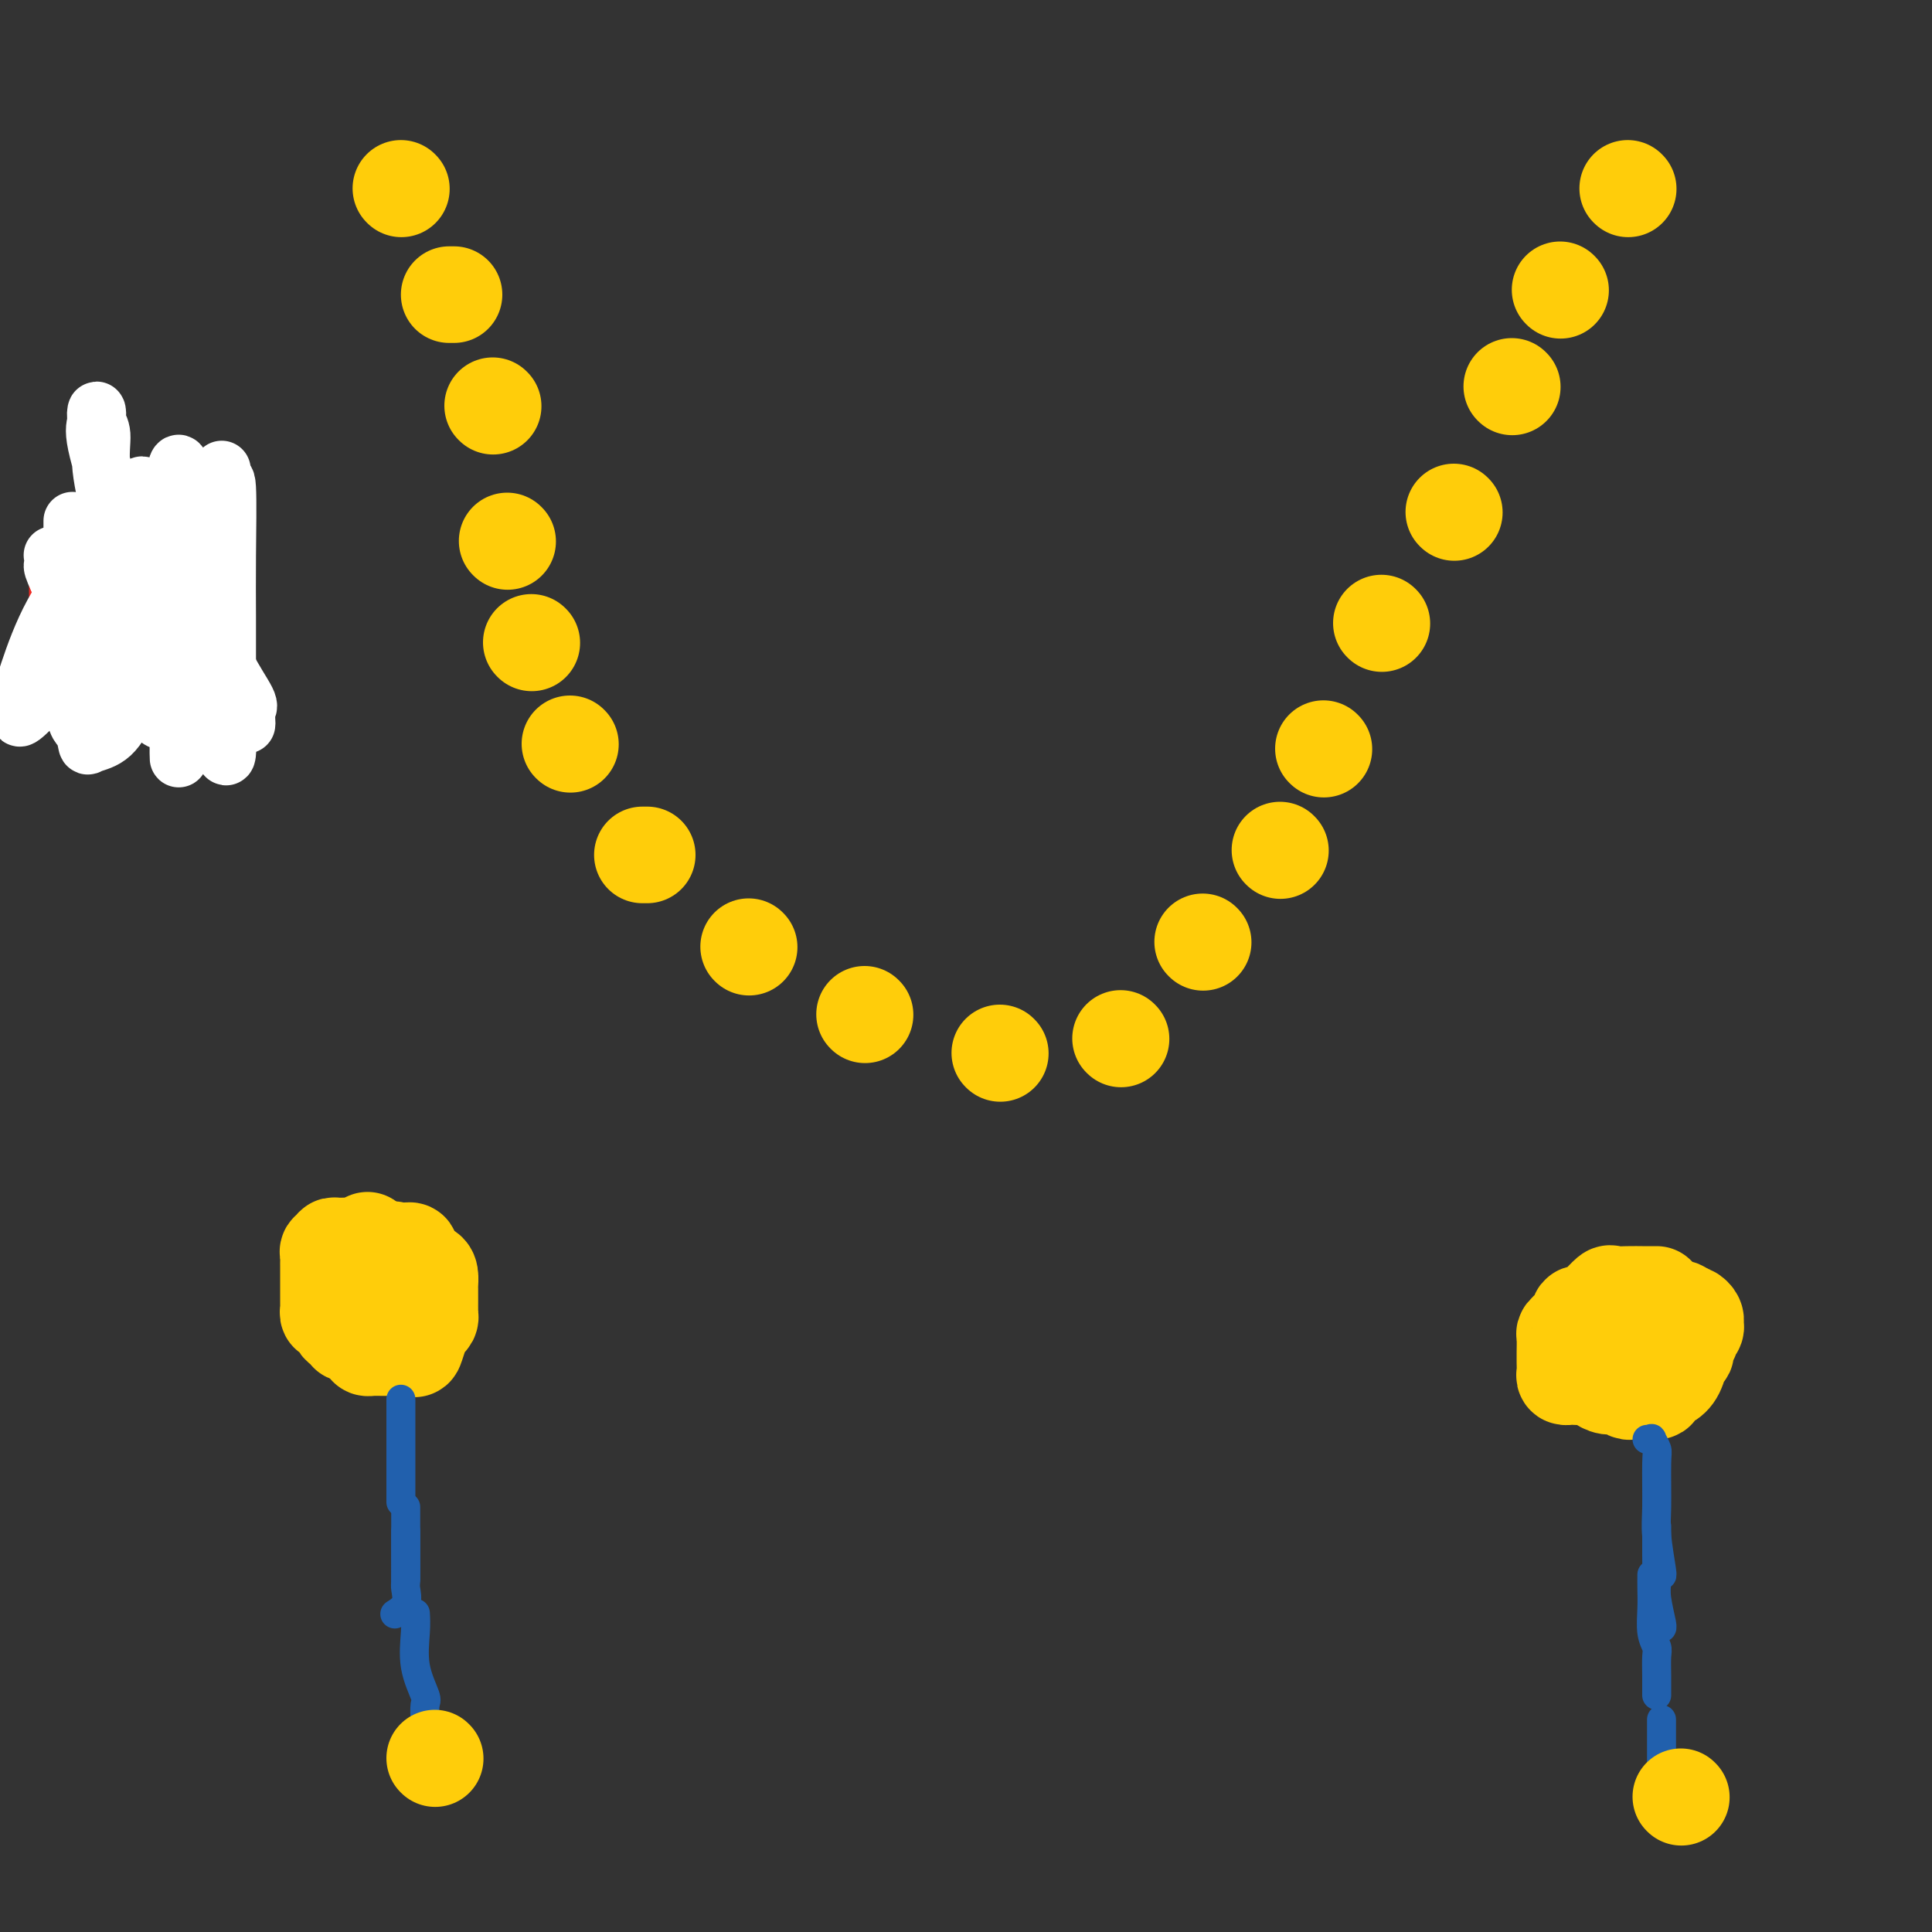 <svg viewBox='0 0 400 400' version='1.1' xmlns='http://www.w3.org/2000/svg' xmlns:xlink='http://www.w3.org/1999/xlink'><rect x="0" y="0" width="400" height="400" fill="#333333" stroke="none"/><g fill='none' stroke='#FFCD0A' stroke-width='20' stroke-linecap='round' stroke-linejoin='round'><path d='M105,112c0.000,0.000 0.100,0.100 0.1,0.1'/><path d='M110,133c0.000,0.000 0.100,0.100 0.1,0.1'/><path d='M118,154c0.000,0.000 0.100,0.100 0.1,0.1'/><path d='M133,177c0.417,0.000 0.833,0.000 1,0c0.167,0.000 0.083,0.000 0,0'/><path d='M155,196c0.000,0.000 0.100,0.100 0.1,0.1'/><path d='M179,210c0.000,0.000 0.100,0.100 0.1,0.1'/><path d='M207,218c0.000,0.000 0.100,0.100 0.1,0.1'/><path d='M232,215c0.000,0.000 0.100,0.100 0.1,0.1'/><path d='M249,195c0.000,0.000 0.100,0.100 0.1,0.1'/><path d='M265,176c0.000,0.000 0.100,0.100 0.1,0.1'/><path d='M274,155c0.000,0.000 0.100,0.100 0.1,0.1'/><path d='M286,129c0.000,0.000 0.100,0.100 0.1,0.1'/><path d='M301,106c0.000,0.000 0.100,0.100 0.1,0.1'/><path d='M313,80c0.000,0.000 0.100,0.100 0.1,0.1'/><path d='M323,60c0.000,0.000 0.100,0.100 0.1,0.1'/><path d='M102,84c0.000,0.000 0.100,0.100 0.1,0.1'/><path d='M94,61c-0.417,0.000 -0.833,0.000 -1,0c-0.167,0.000 -0.083,0.000 0,0'/><path d='M337,39c0.000,0.000 0.100,0.100 0.1,0.1'/><path d='M83,39c0.000,0.000 0.100,0.100 0.1,0.1'/><path d='M73,259c-0.229,-0.431 -0.457,-0.862 -1,-1c-0.543,-0.138 -1.399,0.019 -2,0c-0.601,-0.019 -0.946,-0.212 -1,0c-0.054,0.212 0.182,0.831 0,1c-0.182,0.169 -0.781,-0.110 -1,0c-0.219,0.110 -0.059,0.611 0,1c0.059,0.389 0.016,0.666 0,1c-0.016,0.334 -0.004,0.724 0,1c0.004,0.276 0.001,0.436 0,1c-0.001,0.564 -0.000,1.531 0,2c0.000,0.469 0.000,0.440 0,1c-0.000,0.560 -0.001,1.709 0,2c0.001,0.291 0.003,-0.278 0,0c-0.003,0.278 -0.012,1.402 0,2c0.012,0.598 0.044,0.671 0,1c-0.044,0.329 -0.166,0.915 0,1c0.166,0.085 0.618,-0.331 1,0c0.382,0.331 0.694,1.408 1,2c0.306,0.592 0.607,0.698 1,1c0.393,0.302 0.879,0.799 1,1c0.121,0.201 -0.122,0.105 0,0c0.122,-0.105 0.610,-0.221 1,0c0.390,0.221 0.683,0.777 1,1c0.317,0.223 0.659,0.111 1,0'/><path d='M75,277c1.263,1.536 0.920,1.876 1,2c0.080,0.124 0.583,0.034 1,0c0.417,-0.034 0.749,-0.010 1,0c0.251,0.010 0.420,0.005 1,0c0.580,-0.005 1.570,-0.011 2,0c0.430,0.011 0.300,0.038 1,0c0.700,-0.038 2.230,-0.143 3,0c0.770,0.143 0.781,0.532 1,0c0.219,-0.532 0.647,-1.987 1,-3c0.353,-1.013 0.630,-1.585 1,-2c0.370,-0.415 0.831,-0.674 1,-1c0.169,-0.326 0.045,-0.717 0,-1c-0.045,-0.283 -0.012,-0.456 0,-1c0.012,-0.544 0.004,-1.459 0,-2c-0.004,-0.541 -0.003,-0.709 0,-1c0.003,-0.291 0.007,-0.704 0,-1c-0.007,-0.296 -0.027,-0.475 0,-1c0.027,-0.525 0.099,-1.398 0,-2c-0.099,-0.602 -0.370,-0.935 -1,-1c-0.630,-0.065 -1.618,0.136 -2,0c-0.382,-0.136 -0.158,-0.611 0,-1c0.158,-0.389 0.250,-0.693 0,-1c-0.250,-0.307 -0.840,-0.618 -1,-1c-0.160,-0.382 0.112,-0.834 0,-1c-0.112,-0.166 -0.607,-0.045 -1,0c-0.393,0.045 -0.684,0.013 -1,0c-0.316,-0.013 -0.658,-0.006 -1,0'/><path d='M82,259c-1.122,-0.619 -0.927,-0.166 -1,0c-0.073,0.166 -0.415,0.044 -1,0c-0.585,-0.044 -1.414,-0.009 -2,0c-0.586,0.009 -0.930,-0.009 -1,0c-0.070,0.009 0.135,0.043 0,0c-0.135,-0.043 -0.611,-0.165 -1,0c-0.389,0.165 -0.693,0.616 -1,1c-0.307,0.384 -0.618,0.702 -1,1c-0.382,0.298 -0.834,0.575 -1,1c-0.166,0.425 -0.045,0.999 0,1c0.045,0.001 0.013,-0.571 0,-1c-0.013,-0.429 -0.006,-0.714 0,-1'/><path d='M73,261c-1.379,0.141 -0.327,-0.505 0,-1c0.327,-0.495 -0.070,-0.837 0,-1c0.070,-0.163 0.606,-0.147 1,0c0.394,0.147 0.644,0.424 1,0c0.356,-0.424 0.816,-1.550 1,-2c0.184,-0.450 0.092,-0.225 0,0'/><path d='M343,268c-0.322,0.000 -0.643,0.001 -1,0c-0.357,-0.001 -0.749,-0.002 -1,0c-0.251,0.002 -0.361,0.007 -1,0c-0.639,-0.007 -1.807,-0.027 -3,0c-1.193,0.027 -2.412,0.102 -3,0c-0.588,-0.102 -0.543,-0.382 -1,0c-0.457,0.382 -1.414,1.426 -2,2c-0.586,0.574 -0.801,0.679 -1,1c-0.199,0.321 -0.382,0.859 -1,1c-0.618,0.141 -1.672,-0.117 -2,0c-0.328,0.117 0.070,0.607 0,1c-0.070,0.393 -0.607,0.690 -1,1c-0.393,0.310 -0.641,0.632 -1,1c-0.359,0.368 -0.828,0.780 -1,1c-0.172,0.220 -0.046,0.248 0,1c0.046,0.752 0.011,2.230 0,3c-0.011,0.770 -0.000,0.833 0,1c0.000,0.167 -0.011,0.437 0,1c0.011,0.563 0.044,1.419 0,2c-0.044,0.581 -0.167,0.888 0,1c0.167,0.112 0.622,0.030 1,0c0.378,-0.030 0.679,-0.009 1,0c0.321,0.009 0.660,0.004 1,0'/><path d='M327,285c0.644,0.152 0.753,0.031 1,0c0.247,-0.031 0.632,0.029 1,0c0.368,-0.029 0.718,-0.148 1,0c0.282,0.148 0.495,0.561 1,1c0.505,0.439 1.301,0.902 2,1c0.699,0.098 1.302,-0.170 2,0c0.698,0.170 1.493,0.778 2,1c0.507,0.222 0.726,0.059 1,0c0.274,-0.059 0.603,-0.015 1,0c0.397,0.015 0.861,0.001 1,0c0.139,-0.001 -0.048,0.011 0,0c0.048,-0.011 0.331,-0.046 1,0c0.669,0.046 1.724,0.172 2,0c0.276,-0.172 -0.227,-0.644 0,-1c0.227,-0.356 1.184,-0.597 2,-1c0.816,-0.403 1.491,-0.968 2,-2c0.509,-1.032 0.853,-2.532 1,-3c0.147,-0.468 0.096,0.096 0,0c-0.096,-0.096 -0.237,-0.852 0,-1c0.237,-0.148 0.852,0.311 1,0c0.148,-0.311 -0.171,-1.393 0,-2c0.171,-0.607 0.831,-0.740 1,-1c0.169,-0.260 -0.154,-0.648 0,-1c0.154,-0.352 0.784,-0.669 1,-1c0.216,-0.331 0.016,-0.677 0,-1c-0.016,-0.323 0.150,-0.623 0,-1c-0.150,-0.377 -0.617,-0.832 -1,-1c-0.383,-0.168 -0.681,-0.048 -1,0c-0.319,0.048 -0.660,0.024 -1,0'/><path d='M348,272c-0.472,-0.399 -0.154,0.103 0,0c0.154,-0.103 0.142,-0.811 0,-1c-0.142,-0.189 -0.416,0.142 -1,0c-0.584,-0.142 -1.480,-0.756 -2,-1c-0.520,-0.244 -0.664,-0.118 -1,0c-0.336,0.118 -0.864,0.228 -1,0c-0.136,-0.228 0.121,-0.793 0,-1c-0.121,-0.207 -0.620,-0.055 -1,0c-0.380,0.055 -0.641,0.015 -1,0c-0.359,-0.015 -0.817,-0.004 -1,0c-0.183,0.004 -0.092,0.002 0,0'/></g>
<g fill='none' stroke='#2160AD' stroke-width='6' stroke-linecap='round' stroke-linejoin='round'><path d='M83,290c0.000,-0.274 0.000,-0.548 0,0c0.000,0.548 0.000,1.917 0,3c0.000,1.083 -0.000,1.880 0,3c0.000,1.120 0.000,2.563 0,4c0.000,1.437 0.000,2.869 0,4c0.000,1.131 -0.000,1.963 0,3c0.000,1.037 0.000,2.279 0,3c0.000,0.721 -0.000,0.920 0,1c0.000,0.080 0.000,0.040 0,0'/><path d='M84,312c0.000,0.327 0.000,0.654 0,1c0.000,0.346 0.000,0.709 0,1c0.000,0.291 0.000,0.508 0,1c-0.000,0.492 0.000,1.260 0,2c0.000,0.740 0.000,1.452 0,2c0.000,0.548 0.000,0.930 0,2c0.000,1.070 0.000,2.826 0,4c0.000,1.174 0.000,1.764 0,2c0.000,0.236 0.000,0.118 0,0'/><path d='M84,317c0.001,0.646 0.002,1.293 0,2c-0.002,0.707 -0.008,1.475 0,3c0.008,1.525 0.030,3.806 0,5c-0.030,1.194 -0.111,1.299 0,2c0.111,0.701 0.415,1.996 0,3c-0.415,1.004 -1.547,1.715 -2,2c-0.453,0.285 -0.226,0.142 0,0'/><path d='M86,334c0.061,1.070 0.121,2.139 0,4c-0.121,1.861 -0.425,4.513 0,7c0.425,2.487 1.578,4.810 2,6c0.422,1.190 0.113,1.247 0,2c-0.113,0.753 -0.030,2.203 0,3c0.030,0.797 0.009,0.942 0,1c-0.009,0.058 -0.004,0.029 0,0'/><path d='M341,298c0.453,0.053 0.906,0.107 1,0c0.094,-0.107 -0.172,-0.374 0,0c0.172,0.374 0.782,1.390 1,2c0.218,0.610 0.044,0.815 0,3c-0.044,2.185 0.041,6.351 0,9c-0.041,2.649 -0.207,3.782 0,6c0.207,2.218 0.786,5.520 1,7c0.214,1.480 0.061,1.137 0,1c-0.061,-0.137 -0.031,-0.069 0,0'/><path d='M343,316c0.002,0.522 0.004,1.044 0,2c-0.004,0.956 -0.015,2.347 0,4c0.015,1.653 0.057,3.567 0,5c-0.057,1.433 -0.211,2.384 0,4c0.211,1.616 0.788,3.897 1,5c0.212,1.103 0.061,1.030 0,1c-0.061,-0.030 -0.030,-0.015 0,0'/><path d='M342,326c-0.008,0.945 -0.016,1.889 0,3c0.016,1.111 0.057,2.387 0,4c-0.057,1.613 -0.211,3.563 0,5c0.211,1.437 0.789,2.361 1,3c0.211,0.639 0.057,0.995 0,2c-0.057,1.005 -0.015,2.661 0,4c0.015,1.339 0.004,2.360 0,3c-0.004,0.640 -0.001,0.897 0,1c0.001,0.103 0.001,0.051 0,0'/><path d='M344,356c0.000,1.519 0.000,3.038 0,4c0.000,0.962 0.000,1.368 0,2c0.000,0.632 0.000,1.489 0,2c0.000,0.511 0.000,0.676 0,1c0.000,0.324 -0.000,0.807 0,1c0.000,0.193 0.000,0.097 0,0'/></g>
<g fill='none' stroke='#FFCD0A' stroke-width='12' stroke-linecap='round' stroke-linejoin='round'><path d='M90,362c0.000,0.000 0.100,0.100 0.1,0.1'/></g>
<g fill='none' stroke='#FFCD0A' stroke-width='20' stroke-linecap='round' stroke-linejoin='round'><path d='M90,364c0.000,0.000 0.100,0.100 0.1,0.1'/><path d='M348,372c0.000,0.000 0.100,0.100 0.1,0.1'/></g>
<g fill='none' stroke='#EE2B24' stroke-width='12' stroke-linecap='round' stroke-linejoin='round'><path d='M28,124c-0.022,0.112 -0.044,0.224 0,0c0.044,-0.224 0.152,-0.783 0,-1c-0.152,-0.217 -0.566,-0.090 -1,0c-0.434,0.090 -0.890,0.144 -1,0c-0.110,-0.144 0.126,-0.485 0,-1c-0.126,-0.515 -0.612,-1.202 -1,-2c-0.388,-0.798 -0.677,-1.706 -1,-2c-0.323,-0.294 -0.679,0.026 -1,0c-0.321,-0.026 -0.608,-0.397 -1,-1c-0.392,-0.603 -0.890,-1.436 -1,-2c-0.110,-0.564 0.167,-0.858 0,-1c-0.167,-0.142 -0.776,-0.132 -1,0c-0.224,0.132 -0.061,0.385 0,0c0.061,-0.385 0.019,-1.408 0,-2c-0.019,-0.592 -0.017,-0.754 0,-1c0.017,-0.246 0.049,-0.577 0,-1c-0.049,-0.423 -0.178,-0.940 0,-1c0.178,-0.060 0.663,0.335 1,0c0.337,-0.335 0.525,-1.400 1,-2c0.475,-0.600 1.236,-0.734 2,-1c0.764,-0.266 1.532,-0.663 2,-1c0.468,-0.337 0.635,-0.612 1,-1c0.365,-0.388 0.928,-0.889 1,-1c0.072,-0.111 -0.348,0.166 0,0c0.348,-0.166 1.464,-0.777 2,-1c0.536,-0.223 0.490,-0.060 1,0c0.510,0.060 1.574,0.017 2,0c0.426,-0.017 0.213,-0.009 0,0'/><path d='M33,102c2.410,-1.064 1.936,-0.224 2,0c0.064,0.224 0.664,-0.167 1,0c0.336,0.167 0.406,0.893 1,1c0.594,0.107 1.713,-0.404 2,0c0.287,0.404 -0.259,1.723 0,2c0.259,0.277 1.323,-0.487 2,0c0.677,0.487 0.966,2.225 1,3c0.034,0.775 -0.187,0.588 0,1c0.187,0.412 0.782,1.422 1,2c0.218,0.578 0.057,0.722 0,1c-0.057,0.278 -0.012,0.689 0,1c0.012,0.311 -0.011,0.523 0,1c0.011,0.477 0.056,1.219 0,2c-0.056,0.781 -0.211,1.600 0,3c0.211,1.400 0.789,3.382 1,4c0.211,0.618 0.057,-0.127 0,0c-0.057,0.127 -0.015,1.125 0,2c0.015,0.875 0.004,1.626 0,2c-0.004,0.374 -0.001,0.373 0,1c0.001,0.627 0.000,1.884 0,3c-0.000,1.116 -0.000,2.091 0,3c0.000,0.909 0.000,1.753 0,2c-0.000,0.247 -0.000,-0.103 0,0c0.000,0.103 0.000,0.657 0,1c-0.000,0.343 -0.000,0.473 0,1c0.000,0.527 0.000,1.449 0,2c-0.000,0.551 -0.000,0.729 0,1c0.000,0.271 0.000,0.636 0,1'/><path d='M44,142c0.212,5.034 0.244,2.119 0,1c-0.244,-1.119 -0.762,-0.444 -1,0c-0.238,0.444 -0.196,0.655 -1,1c-0.804,0.345 -2.456,0.825 -3,1c-0.544,0.175 0.019,0.047 0,0c-0.019,-0.047 -0.621,-0.013 -1,0c-0.379,0.013 -0.536,0.003 -1,0c-0.464,-0.003 -1.237,-0.001 -2,0c-0.763,0.001 -1.517,0.000 -2,0c-0.483,-0.000 -0.696,-0.001 -1,0c-0.304,0.001 -0.697,0.002 -1,0c-0.303,-0.002 -0.514,-0.007 -1,0c-0.486,0.007 -1.246,0.028 -2,0c-0.754,-0.028 -1.500,-0.104 -2,0c-0.500,0.104 -0.754,0.389 -1,0c-0.246,-0.389 -0.486,-1.453 -1,-2c-0.514,-0.547 -1.303,-0.577 -2,-1c-0.697,-0.423 -1.301,-1.238 -2,-2c-0.699,-0.762 -1.492,-1.472 -2,-2c-0.508,-0.528 -0.730,-0.873 -1,-1c-0.270,-0.127 -0.588,-0.034 -1,0c-0.412,0.034 -0.919,0.009 -1,-1c-0.081,-1.009 0.262,-3.003 0,-4c-0.262,-0.997 -1.131,-0.999 -2,-1'/><path d='M13,131c-2.083,-3.101 -1.290,-3.853 -1,-4c0.290,-0.147 0.078,0.311 0,0c-0.078,-0.311 -0.021,-1.393 0,-2c0.021,-0.607 0.006,-0.740 0,-1c-0.006,-0.260 -0.002,-0.647 0,-1c0.002,-0.353 0.004,-0.673 0,-1c-0.004,-0.327 -0.012,-0.662 0,-1c0.012,-0.338 0.044,-0.679 0,-1c-0.044,-0.321 -0.163,-0.622 0,-1c0.163,-0.378 0.610,-0.833 1,-1c0.390,-0.167 0.724,-0.045 1,0c0.276,0.045 0.493,0.012 1,0c0.507,-0.012 1.305,-0.005 2,0c0.695,0.005 1.288,0.007 2,0c0.712,-0.007 1.543,-0.023 2,0c0.457,0.023 0.540,0.086 1,0c0.460,-0.086 1.298,-0.322 2,0c0.702,0.322 1.267,1.203 2,2c0.733,0.797 1.633,1.509 3,2c1.367,0.491 3.203,0.759 4,1c0.797,0.241 0.557,0.454 1,1c0.443,0.546 1.569,1.424 2,2c0.431,0.576 0.168,0.851 0,1c-0.168,0.149 -0.241,0.173 0,1c0.241,0.827 0.797,2.458 1,3c0.203,0.542 0.054,-0.005 0,0c-0.054,0.005 -0.015,0.562 0,1c0.015,0.438 0.004,0.757 0,1c-0.004,0.243 -0.001,0.412 0,1c0.001,0.588 0.000,1.597 0,2c-0.000,0.403 -0.000,0.202 0,0'/><path d='M37,136c0.209,1.547 0.230,0.415 0,0c-0.230,-0.415 -0.713,-0.111 -1,0c-0.287,0.111 -0.378,0.030 -1,0c-0.622,-0.030 -1.775,-0.007 -2,0c-0.225,0.007 0.479,0.000 0,0c-0.479,-0.000 -2.140,0.006 -3,0c-0.860,-0.006 -0.921,-0.025 -1,0c-0.079,0.025 -0.178,0.095 -1,0c-0.822,-0.095 -2.367,-0.355 -3,-1c-0.633,-0.645 -0.354,-1.674 -1,-2c-0.646,-0.326 -2.217,0.053 -3,0c-0.783,-0.053 -0.777,-0.536 -1,-1c-0.223,-0.464 -0.673,-0.909 -1,-1c-0.327,-0.091 -0.529,0.172 -1,0c-0.471,-0.172 -1.210,-0.778 -1,-1c0.210,-0.222 1.370,-0.059 2,0c0.630,0.059 0.729,0.016 1,0c0.271,-0.016 0.716,-0.003 1,0c0.284,0.003 0.409,-0.002 1,0c0.591,0.002 1.647,0.013 2,0c0.353,-0.013 0.004,-0.049 0,0c-0.004,0.049 0.339,0.182 1,0c0.661,-0.182 1.641,-0.678 2,-1c0.359,-0.322 0.097,-0.471 1,-2c0.903,-1.529 2.972,-4.437 4,-6c1.028,-1.563 1.014,-1.782 1,-2'/><path d='M33,119c1.056,-2.442 -0.305,-3.046 0,-4c0.305,-0.954 2.274,-2.257 3,-3c0.726,-0.743 0.207,-0.927 0,-1c-0.207,-0.073 -0.104,-0.037 0,0'/></g>
<g fill='none' stroke='#FFFFFF' stroke-width='12' stroke-linecap='round' stroke-linejoin='round'><path d='M51,150c0.028,-0.212 0.057,-0.425 0,-1c-0.057,-0.575 -0.198,-1.514 0,-2c0.198,-0.486 0.737,-0.519 0,-2c-0.737,-1.481 -2.749,-4.410 -4,-7c-1.251,-2.590 -1.739,-4.842 -3,-8c-1.261,-3.158 -3.293,-7.223 -5,-11c-1.707,-3.777 -3.087,-7.266 -4,-10c-0.913,-2.734 -1.359,-4.714 -2,-6c-0.641,-1.286 -1.478,-1.879 -2,-2c-0.522,-0.121 -0.731,0.231 -1,0c-0.269,-0.231 -0.598,-1.043 -1,0c-0.402,1.043 -0.876,3.943 -1,8c-0.124,4.057 0.102,9.271 0,14c-0.102,4.729 -0.531,8.972 0,13c0.531,4.028 2.023,7.842 3,10c0.977,2.158 1.438,2.661 2,3c0.562,0.339 1.224,0.516 2,0c0.776,-0.516 1.664,-1.724 2,-3c0.336,-1.276 0.119,-2.618 0,-5c-0.119,-2.382 -0.140,-5.803 0,-9c0.140,-3.197 0.440,-6.171 0,-9c-0.440,-2.829 -1.621,-5.514 -2,-7c-0.379,-1.486 0.042,-1.774 0,-2c-0.042,-0.226 -0.547,-0.390 -1,0c-0.453,0.390 -0.853,1.336 -1,5c-0.147,3.664 -0.042,10.047 0,14c0.042,3.953 0.021,5.477 0,7'/><path d='M33,140c-0.412,4.811 -0.443,4.840 0,5c0.443,0.160 1.358,0.453 3,-1c1.642,-1.453 4.009,-4.652 5,-8c0.991,-3.348 0.605,-6.844 1,-10c0.395,-3.156 1.570,-5.972 2,-8c0.430,-2.028 0.113,-3.269 0,-4c-0.113,-0.731 -0.024,-0.951 0,-1c0.024,-0.049 -0.018,0.072 0,2c0.018,1.928 0.096,5.663 0,7c-0.096,1.337 -0.365,0.276 0,6c0.365,5.724 1.366,18.233 2,24c0.634,5.767 0.902,4.791 1,4c0.098,-0.791 0.026,-1.399 0,-3c-0.026,-1.601 -0.006,-4.197 0,-6c0.006,-1.803 -0.001,-2.815 0,-6c0.001,-3.185 0.011,-8.545 0,-13c-0.011,-4.455 -0.041,-8.007 0,-13c0.041,-4.993 0.155,-11.427 0,-14c-0.155,-2.573 -0.577,-1.287 -1,0'/><path d='M46,101c-0.167,-8.148 -0.083,-1.018 0,2c0.083,3.018 0.166,1.924 0,3c-0.166,1.076 -0.580,4.322 -1,7c-0.420,2.678 -0.844,4.788 -1,8c-0.156,3.212 -0.042,7.526 0,11c0.042,3.474 0.011,6.107 0,8c-0.011,1.893 -0.003,3.045 0,3c0.003,-0.045 0.001,-1.287 0,-3c-0.001,-1.713 0.001,-3.898 0,-6c-0.001,-2.102 -0.003,-4.123 0,-7c0.003,-2.877 0.011,-6.612 0,-10c-0.011,-3.388 -0.042,-6.428 -1,-9c-0.958,-2.572 -2.845,-4.674 -4,-7c-1.155,-2.326 -1.578,-4.874 -2,-5c-0.422,-0.126 -0.841,2.171 -1,8c-0.159,5.829 -0.057,15.192 0,21c0.057,5.808 0.068,8.063 0,11c-0.068,2.937 -0.214,6.558 0,9c0.214,2.442 0.789,3.707 1,5c0.211,1.293 0.056,2.615 0,4c-0.056,1.385 -0.015,2.835 0,3c0.015,0.165 0.004,-0.953 0,-2c-0.004,-1.047 -0.002,-2.024 0,-3'/><path d='M37,152c-0.003,-2.970 -0.011,-7.895 0,-12c0.011,-4.105 0.041,-7.392 0,-12c-0.041,-4.608 -0.153,-10.538 -1,-14c-0.847,-3.462 -2.429,-4.454 -3,-5c-0.571,-0.546 -0.133,-0.644 0,-1c0.133,-0.356 -0.040,-0.968 -1,-1c-0.960,-0.032 -2.706,0.516 -5,2c-2.294,1.484 -5.136,3.903 -8,7c-2.864,3.097 -5.749,6.873 -8,11c-2.251,4.127 -3.866,8.604 -5,12c-1.134,3.396 -1.785,5.710 -2,7c-0.215,1.290 0.007,1.557 0,2c-0.007,0.443 -0.241,1.063 1,0c1.241,-1.063 3.958,-3.809 5,-6c1.042,-2.191 0.409,-3.828 1,-6c0.591,-2.172 2.407,-4.878 3,-7c0.593,-2.122 -0.037,-3.659 0,-5c0.037,-1.341 0.742,-2.487 1,-4c0.258,-1.513 0.069,-3.394 0,-5c-0.069,-1.606 -0.019,-2.937 0,-4c0.019,-1.063 0.005,-1.859 0,-2c-0.005,-0.141 -0.001,0.372 0,0c0.001,-0.372 0.000,-1.630 0,-1c-0.000,0.630 -0.000,3.148 0,5c0.000,1.852 0.000,3.037 0,5c-0.000,1.963 -0.000,4.704 0,9c0.000,4.296 0.000,10.148 0,16'/><path d='M15,143c0.395,7.048 1.382,7.168 2,8c0.618,0.832 0.869,2.378 1,3c0.131,0.622 0.144,0.322 1,0c0.856,-0.322 2.555,-0.664 4,-2c1.445,-1.336 2.636,-3.665 4,-6c1.364,-2.335 2.902,-4.678 4,-6c1.098,-1.322 1.757,-1.625 2,-2c0.243,-0.375 0.069,-0.821 0,-1c-0.069,-0.179 -0.035,-0.089 0,0'/><path d='M28,144c-0.366,-0.718 -0.733,-1.435 -1,-3c-0.267,-1.565 -0.435,-3.977 -1,-7c-0.565,-3.023 -1.528,-6.658 -2,-11c-0.472,-4.342 -0.452,-9.393 -1,-14c-0.548,-4.607 -1.663,-8.770 -2,-12c-0.337,-3.230 0.102,-5.527 0,-7c-0.102,-1.473 -0.747,-2.121 -1,-3c-0.253,-0.879 -0.113,-1.988 0,-2c0.113,-0.012 0.201,1.072 0,2c-0.201,0.928 -0.691,1.700 0,5c0.691,3.300 2.563,9.127 4,14c1.437,4.873 2.437,8.792 3,13c0.563,4.208 0.687,8.706 1,12c0.313,3.294 0.814,5.384 1,7c0.186,1.616 0.057,2.758 0,4c-0.057,1.242 -0.043,2.586 0,3c0.043,0.414 0.115,-0.100 0,0c-0.115,0.100 -0.418,0.816 -1,1c-0.582,0.184 -1.442,-0.164 -2,0c-0.558,0.164 -0.814,0.840 -2,-1c-1.186,-1.840 -3.301,-6.198 -5,-10c-1.699,-3.802 -2.981,-7.050 -4,-9c-1.019,-1.950 -1.774,-2.602 -2,-3c-0.226,-0.398 0.078,-0.542 0,-1c-0.078,-0.458 -0.539,-1.229 -1,-2'/><path d='M12,120c-2.161,-4.503 -0.565,-2.762 0,-2c0.565,0.762 0.099,0.544 0,0c-0.099,-0.544 0.169,-1.414 0,-2c-0.169,-0.586 -0.776,-0.889 -1,-1c-0.224,-0.111 -0.064,-0.032 0,0c0.064,0.032 0.032,0.016 0,0'/></g>
</svg>